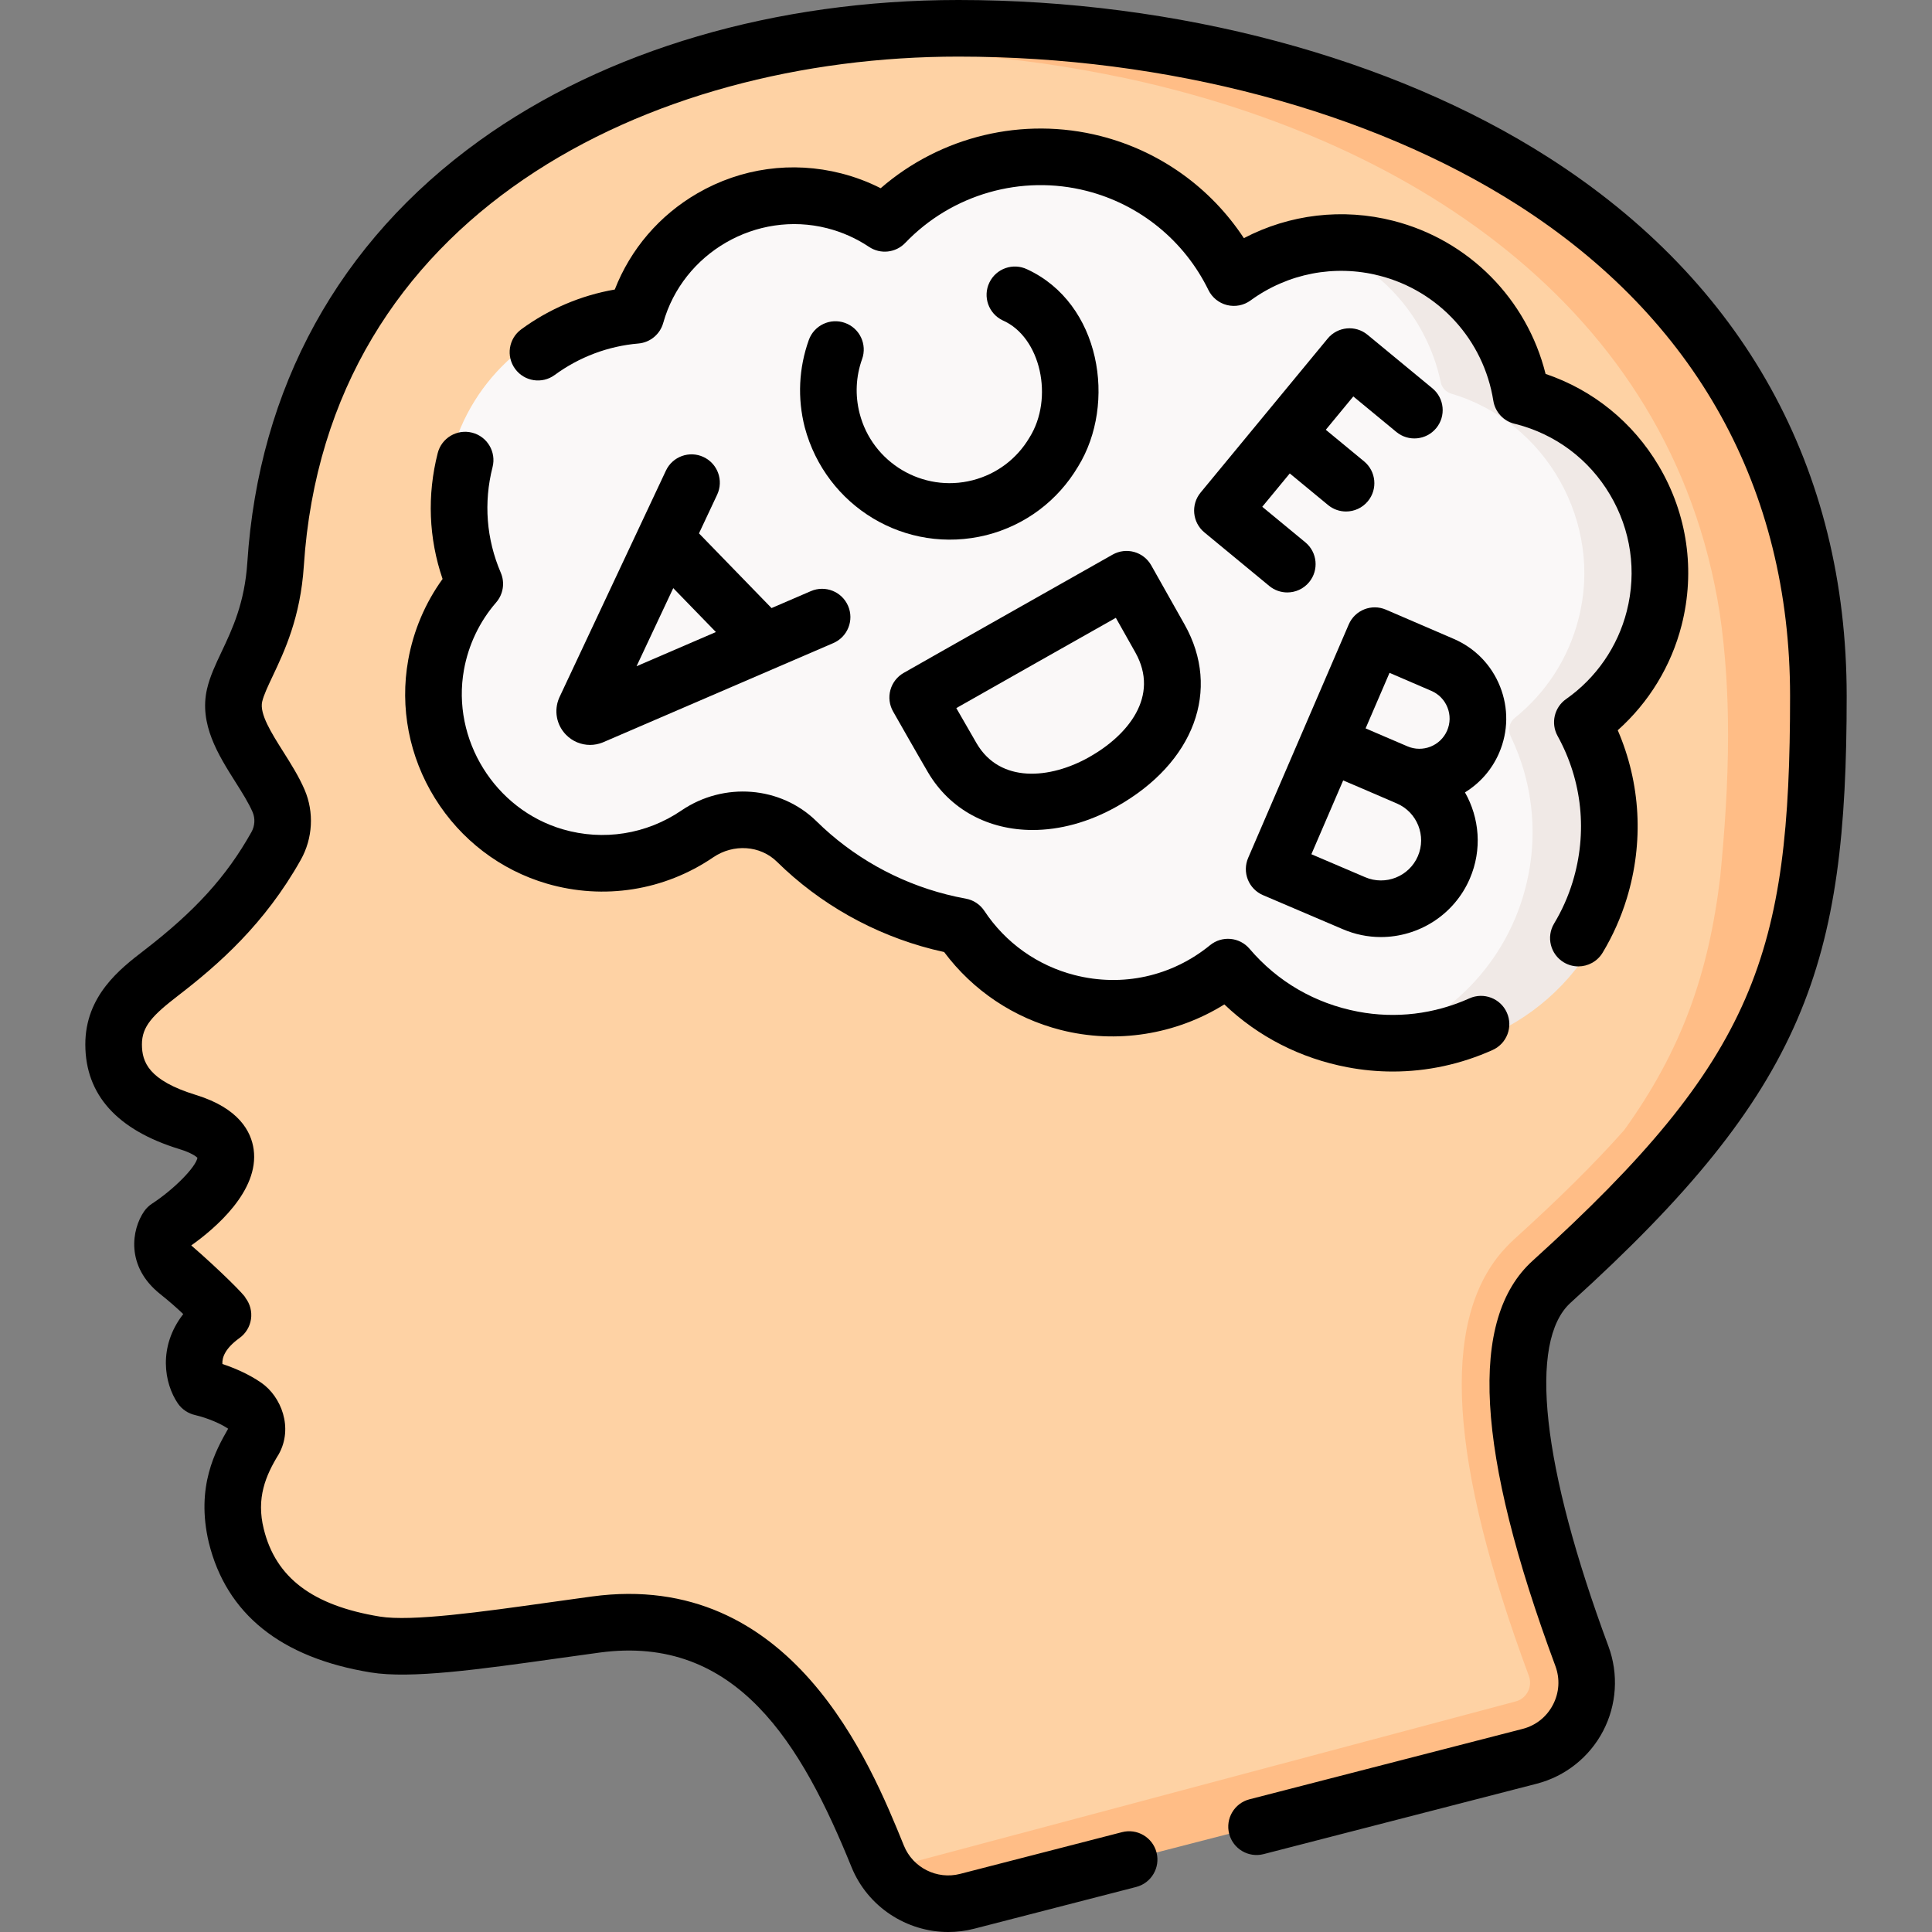 <svg id="Capa_1" enable-background="new 0 0 511.991 511.991" height="512" viewBox="0 0 511.991 511.991" width="512" xmlns="http://www.w3.org/2000/svg"><rect x="0" y="0" width="511.991" height="511.991" fill="#808080" stroke="none"/><g><g><path d="m476.315 157.128c-12.806-82.317-78.874-122.259-153.429-137.873.009.005 1.869 4.486-.136-.334-5.378-1.137-12.335-3.087-19.442-4.092-34.851-4.781-74.987-9.22-111.518.605-5.855 1.575-11.701 3.412-17.527 5.535.029-.005.058-.009.086-.014-9.074 3.44-16.979 6.689-27.292 12.476-41.465 23.296-70.511 62.149-74.026 116.037-1.193 18.292-9.078 27.131-10.859 34.78-2.164 9.292 7.716 18.834 11.661 28.014 1.652 3.845 1.382 8.277-.668 11.926-8.13 14.473-18.333 24.317-30.538 33.713-7.111 5.474-12.537 10.367-12.518 18.891.022 9.942 6.247 16.437 19.606 20.546 25.592 7.871-5.349 27.933-5.349 27.933s-4.287 6.173 2.719 11.758c5.397 4.303 8.865 7.876 10.622 9.837.762.85.643 2.147-.231 2.881-5.042 4.24-6.176 8.576-6.006 11.921.165 3.227 2.357 5.993 5.418 7.026 2.321.784 5.402 2.05 8.08 3.903 2.55 1.765 4.12 5.953 2.352 9.113-3.281 5.864-7.754 12.888-4.703 25.281 4.703 19.107 20.735 26.176 36.818 28.808 11.284 1.847 34.65-2.069 58.426-5.291 41.988-5.69 61.283 28.971 73.655 58.799l-.002.001c.562 2.135 1.602 4.218 2.999 6.123 4.719 6.435 18.73 7.266 26.994 4.844l138.213-36.766c11.58-2.98 18.01-15.34 13.85-26.56-11.991-32.302-24.879-77.415-9.084-95.653.757-.835.148-.192 1.757-1.811 46.739-42.298 64.574-70.522 69.732-113.934 0 .001-5.61-.014 0 .001 2.039-21.061 3.905-44.303.34-68.424z" fill="#fed2a4"/><path d="m433.61 318.072c10.06-10.581 21.301-23.376 29.811-38.638 15.271-26.059 18.312-58.717 18.524-90.674-.147-17.384-1.317-34.67-6.899-53.015-9.079-30.415-28.482-58.159-55.911-78.665.003.003.005.007.008.01-28.092-21.364-62.846-35.249-98.288-42.67.01 0 .02.01.02.02-5.37-1.14-13.7-2.66-20.81-3.66-37.44-5.14-77.24-5.2-116.4 7.02 31.29-5.99 62.59-5.11 92.4-1.02 7.11 1 15.44 2.52 20.81 3.66 0-.01-.01-.02-.02-.02 74.55 15.61 146.08 59.79 158.89 142.11 1.59 10.78 2.2 21.64 2.2 32.23 0 13.12-.93 25.84-2.06 37.49-3.077 25.846-10.275 46.127-25.461 67.231-7.954 8.972-17.591 18.462-29.299 29.059-.603.572-1.183 1.072-3.02 3.1-16.35 18.87-14.04 55.65 7.04 112.45.71 1.89.14 3.46-.26 4.23-.4.75-1.34 2.09-3.26 2.58l-167.11 44.53c3.82 5.21 10.32 9.1 17.04 9.1 1.58 0 3.17-.21 4.74-.67l149.07-38.43c11.58-2.98 18.01-15.34 13.85-26.56-11.99-32.3-25.57-79.16-9.78-97.4.1-.12.21-.23.31-.35 4.504-4.703 4.034-2.952 23.865-23.048z" fill="#ffbd86"/><g><g><path d="m421.01 193.822c-.821-1.711-.371-3.745 1.107-4.935 8.037-6.473 15.638-14.764 18.384-25.533 6.532-25.254-9.714-50.827-35.006-58.285-1.405-.414-2.481-1.559-2.782-2.993-3.747-17.893-13.58-32.516-32.489-37.339-8.244-2.103-17.153-3.246-24.863-1.309-4.835 1.215-9.442 3.151-13.669 5.717-1.876 1.139-4.354.527-5.457-1.372-7.604-13.099-20.262-23.253-36.098-27.292-20.117-5.131-40.457.854-54.536 14.1-1.3 1.223-3.229 1.43-4.778.542-3.41-1.954-7.134-3.488-11.128-4.507-22.651-5.777-45.665 6.958-53.085 28.708-.486 1.426-1.737 2.453-3.23 2.653-20.593 2.758-38.441 17.671-43.891 39.038-2.77 10.86-1.923 21.788 1.772 31.527.491 1.294.253 2.748-.602 3.836-4.141 5.27-7.198 11.539-8.727 18.57-5.082 23.359 9.012 47.041 31.968 53.708 16.293 4.732 32.939.04 44.325-10.729 4.599-4.35 11.812-4.03 15.89.811 11.072 13.142 26.205 23.076 44.126 27.647.147.038.294.075.441.111 3.371.84 6.336 2.769 8.551 5.445 6.443 7.782 15.319 13.668 25.858 16.356 14.041 3.581 28.209.764 39.43-6.619 2.388-1.571 5.524-1.27 7.558.738 7.992 7.894 18.365 13.612 30.379 15.9 29.252 5.571 54.746-12.697 63.444-41.176 4.521-14.79 3.243-30.532-2.892-43.318z" fill="#faf8f8"/></g><g><path d="m424.331 195.109c6.16 12.79 7.74 27.88 3.21 42.69-8.69 28.48-37.83 46.09-67.08 40.52-.38-.07-.75-.15-1.12-.23 20.39-4.31 37.82-19.37 44.2-40.29 4.53-14.81 2.95-29.9-3.21-42.69-.82-1.7-.34-3.71 1.13-4.89 8.04-6.48 14.13-15.5 16.87-26.27 6.54-25.26-8.45-52.18-33.75-59.63-1.4-.42-2.47-1.56-2.77-2.99-3.74-17.89-17.3-33.01-36.21-37.84-.08-.02-.16-.04-.24-.06 7.71-1.94 16-2.04 24.24.06 18.91 4.83 32.47 19.95 36.21 37.84.3 1.43 1.37 2.57 2.77 2.99 25.3 7.45 40.29 34.37 33.75 59.63-2.74 10.77-8.83 19.79-16.87 26.27-1.47 1.18-1.95 3.19-1.13 4.89z" fill="#f0e9e6"/></g></g></g><g><path d="m489.38 184.465c0-60.32-27.335-109.684-79.049-142.753-41.453-26.509-98.438-41.712-156.345-41.712-48.471 0-93.543 13.234-126.915 37.266-37.23 26.808-58.504 65.439-61.521 111.714-.705 10.799-3.962 17.683-6.835 23.756-1.58 3.339-3.072 6.493-3.845 9.812-2.173 9.332 2.98 17.493 7.526 24.693 1.801 2.853 3.503 5.548 4.548 7.981.722 1.679.603 3.657-.316 5.293-6.641 11.822-14.919 20.933-28.574 31.444-6.161 4.743-15.471 11.91-15.443 24.85.03 13.307 8.408 22.626 24.902 27.698 3.201.984 4.432 1.943 4.812 2.31-.46 2.51-6.239 8.38-12.037 12.162-.817.53-1.524 1.215-2.08 2.015-3.333 4.799-4.964 14.592 4.203 21.901 2.499 1.992 4.542 3.81 6.15 5.339-6.772 8.718-5.025 18.409-1.437 23.667 1.077 1.579 2.741 2.691 4.607 3.103 1.405.309 5.641 1.547 8.733 3.603-3.256 5.709-8.654 15.283-5.129 30.181 4.663 18.941 19.093 30.521 42.89 34.416 10.651 1.742 28.722-.795 49.643-3.733 3.628-.51 7.31-1.026 11.001-1.527 36.405-4.925 53.614 24.392 66.778 56.818 4.298 10.587 14.641 17.23 25.662 17.23 2.271 0 4.572-.282 6.854-.87l42.934-11.067c4.011-1.034 6.425-5.124 5.391-9.135-1.033-4.011-5.118-6.425-9.135-5.391l-42.934 11.067c-6.111 1.577-12.503-1.64-14.873-7.478-8.895-21.909-29.725-73.224-82.691-66.039-3.716.503-7.421 1.023-11.073 1.536-18.059 2.537-36.73 5.16-45.134 3.785-17.798-2.914-27.568-10.285-30.747-23.198-2.042-8.198.488-14.178 3.966-19.827 3.92-7.008.65-15.288-4.627-18.94-3.519-2.437-7.438-4.021-10.303-4.966-.118-1.776.77-4.172 4.541-6.89 1.645-1.187 2.74-2.987 3.034-4.994.295-2.007-.236-4.047-1.47-5.655.051-.466-6.861-7.404-14.358-13.884 6.214-4.415 18.073-14.413 16.533-25.468-.644-4.625-3.821-10.879-15.294-14.408-12.56-3.862-14.3-8.72-14.311-13.394-.01-4.767 2.819-7.716 9.593-12.931 10.706-8.242 22.939-18.963 32.501-35.983 3.191-5.682 3.572-12.62 1.02-18.562-1.513-3.521-3.614-6.849-5.647-10.067-3.122-4.945-6.351-10.059-5.6-13.283.409-1.756 1.515-4.093 2.795-6.799 3.104-6.56 7.354-15.542 8.245-29.194 6.079-93.228 91.503-134.957 173.467-134.957 55.12 0 109.16 14.342 148.264 39.349 47.188 30.176 72.13 75.169 72.13 130.116 0 68.1-8.952 96.001-68.215 149.634-17.04 15.42-15.072 50.546 6.014 107.383 1.27 3.421 1.039 7.081-.647 10.308-1.678 3.21-4.534 5.477-8.043 6.381l-72.365 18.653c-4.011 1.034-6.425 5.124-5.391 9.135 1.034 4.01 5.12 6.429 9.135 5.391l72.365-18.653c7.563-1.949 13.975-7.037 17.593-13.957 3.626-6.937 4.143-15.128 1.417-22.474-17.669-47.628-21.318-80.813-10.013-91.045 62.577-56.633 73.15-89.81 73.15-160.756z"/><path d="m445.638 165.686c3.683-14.44 1.522-29.45-6.084-42.266-6.855-11.551-17.395-20.071-29.967-24.334-4.931-19.803-20.33-35.464-40.353-40.571-13.451-3.429-27.489-1.737-39.602 4.597-8.792-13.368-22.262-23.051-37.958-27.055-20.59-5.252-42.401.038-58.29 13.823-3.323-1.687-6.824-3.003-10.462-3.931-12.975-3.31-26.5-1.438-38.085 5.27-10.091 5.842-17.737 14.783-21.917 25.508-8.932 1.541-17.42 5.143-24.793 10.552-3.34 2.449-4.062 7.144-1.611 10.483 2.451 3.34 7.145 4.063 10.483 1.61 6.509-4.774 14.176-7.658 22.174-8.341 3.115-.266 5.739-2.437 6.583-5.447 5.223-18.62 24.72-29.877 43.459-25.1 3.963 1.011 7.693 2.673 11.087 4.941 3.027 2.022 7.069 1.581 9.586-1.05 12.359-12.913 30.778-18.197 48.078-13.784 14.105 3.598 25.869 13.173 32.273 26.27.974 1.992 2.779 3.451 4.932 3.984 2.155.536 4.432.088 6.224-1.219 9.871-7.194 22.31-9.594 34.131-6.577 15.794 4.028 27.653 17.04 30.214 33.147.476 2.989 2.701 5.4 5.644 6.112l.318.072c10.539 2.7 19.398 9.337 24.951 18.694 5.562 9.369 7.142 20.344 4.448 30.902-2.403 9.423-8.113 17.692-16.078 23.283-3.134 2.199-4.107 6.406-2.26 9.759 6.563 11.906 7.981 25.649 3.997 38.695-1.182 3.866-2.833 7.573-4.908 11.018-2.137 3.548-.993 8.157 2.555 10.295 1.211.729 2.545 1.076 3.863 1.076 2.543 0 5.023-1.294 6.432-3.631 2.708-4.497 4.863-9.333 6.404-14.375 4.551-14.901 3.676-30.506-2.394-44.579 8.251-7.353 14.173-17.038 16.926-27.831z"/><path d="m115.262 211.539c6.831 11.011 17.378 19.051 29.699 22.64 15.046 4.38 31.1 1.839 44.042-6.979 5.377-3.663 12.479-3.172 16.886 1.164 11.388 11.206 25.631 19.227 41.192 23.195 1.02.26 2.062.506 3.117.734 7.619 10.202 18.478 17.485 30.895 20.651 14.781 3.771 30.532 1.229 43.367-6.767 8.988 8.562 20.134 14.273 32.595 16.646 4.001.762 8.028 1.141 12.043 1.141 9.047 0 18.024-1.922 26.455-5.708 3.778-1.697 5.466-6.136 3.769-9.915-1.697-3.778-6.138-5.467-9.915-3.769-9.35 4.202-19.568 5.418-29.545 3.517-11.363-2.164-21.297-7.925-28.727-16.658-2.646-3.108-7.287-3.533-10.451-.954-10.146 8.271-23.227 11.164-35.884 7.933-9.841-2.509-18.342-8.554-23.938-17.019-1.126-1.704-2.898-2.875-4.907-3.242-1.767-.323-3.507-.701-5.169-1.125-12.99-3.313-24.877-10.005-34.375-19.352-9.497-9.346-24.574-10.551-35.852-2.869-9.227 6.284-20.673 8.1-31.402 4.973-18.014-5.247-29.526-23.804-26.208-42.247 1.196-6.646 4.146-12.826 8.533-17.874 1.887-2.172 2.366-5.232 1.231-7.877-3.824-8.912-4.577-18.593-2.178-27.997 1.023-4.014-1.4-8.098-5.414-9.121-4.014-1.021-8.097 1.4-9.121 5.414-2.844 11.151-2.389 22.593 1.289 33.358-4.583 6.336-7.704 13.664-9.103 21.44-2.273 12.629.24 25.65 7.076 36.667z"/><path d="m186.448 121.117c-3.747-1.761-8.216-.15-9.977 3.599l-28.188 60.002c-.032.067-.062.135-.092.203-1.448 3.337-.744 7.177 1.793 9.782 1.718 1.765 4.024 2.703 6.382 2.703 1.124 0 2.259-.213 3.348-.652.055-.021.11-.045.165-.068l60.95-26.263c3.804-1.639 5.559-6.052 3.92-9.855-1.639-3.805-6.052-5.56-9.855-3.92l-10.432 4.495-19.228-19.799 4.815-10.249c1.759-3.749.148-8.217-3.601-9.978zm3.271 46.378-21.029 9.061 9.725-20.701z"/><path d="m397.274 199.533c2.432-5.644 2.52-11.895.248-17.604-2.271-5.709-6.629-10.192-12.271-12.622l-17.972-7.743c-3.806-1.64-8.218.115-9.855 3.92l-12.272 28.486c-.001.001-.001.003-.002.004l-14.382 33.381c-.789 1.832-.816 3.903-.075 5.755.741 1.853 2.19 3.333 4.026 4.114.001 0 16.558 7.046 21.111 9.008 3.296 1.42 6.728 2.092 10.107 2.092 9.932 0 19.404-5.806 23.577-15.49 3.306-7.674 2.556-16.091-1.291-22.848 3.889-2.393 7.111-5.95 9.051-10.453zm-29.043-21.225 11.085 4.776c1.963.845 3.479 2.404 4.269 4.39s.76 4.161-.086 6.124c-1.746 4.053-6.464 5.924-10.516 4.183-1.33-.573-3.846-1.649-6.585-2.817l-4.505-1.941zm7.508 48.59c-2.32 5.384-8.587 7.878-13.975 5.559-2.604-1.122-9.12-3.901-14.241-6.083l8.427-19.559c1.454.619 2.996 1.277 4.475 1.908l9.755 4.202c5.385 2.32 7.879 8.589 5.559 13.973z"/><path d="m261.438 141.805c10.25-2.619 18.866-9.072 24.262-18.172 10.278-16.662 6.012-43.246-13.505-52.263-3.737-1.792-8.215-.217-10.006 3.518-1.792 3.734-.217 8.215 3.518 10.006 10.138 4.411 13.645 20.69 7.091 31.088-3.353 5.653-8.705 9.663-15.072 11.29-13.147 3.355-26.572-4.604-29.93-17.748-1.221-4.778-.992-9.745.663-14.363 1.397-3.899-.632-8.193-4.531-9.59-3.901-1.398-8.192.633-9.59 4.531-2.667 7.446-3.039 15.446-1.075 23.135 5.599 20.99 26.723 33.902 48.175 28.568z"/><path d="m245.885 204.611c5.892 10.042 16.181 15.344 27.778 15.344 7.18 0 14.862-2.032 22.313-6.23 20.482-11.541 27.696-30.915 17.952-48.21l-8.845-15.696c-.978-1.735-2.605-3.011-4.524-3.544-1.916-.532-3.97-.282-5.704.698 0 .001-21.295 12.053-27.614 15.613-7.704 4.341-27.754 15.734-27.754 15.734-1.729.982-2.998 2.612-3.525 4.53s-.272 3.968.711 5.697c.268.474 6.616 11.639 9.212 16.064zm28.719-28.957c4.059-2.287 14.289-8.073 21.1-11.927l5.156 9.15c6.583 11.684-2.01 22.01-12.247 27.778-10.347 5.829-23.569 6.966-29.79-3.636-1.253-2.136-3.464-5.99-5.395-9.368 6.542-3.713 16.319-9.259 21.176-11.997z"/><path d="m319.174 141.096 17.195 14.189c1.397 1.153 3.088 1.715 4.77 1.715 2.161 0 4.306-.93 5.789-2.727 2.636-3.194 2.184-7.922-1.012-10.559l-11.41-9.416 7.29-8.835 10.143 8.37c1.397 1.153 3.088 1.715 4.77 1.715 2.161 0 4.306-.93 5.789-2.727 2.636-3.194 2.184-7.922-1.012-10.559l-10.143-8.37 7.29-8.835 11.411 9.416c3.193 2.636 7.921 2.184 10.559-1.012 2.636-3.195 2.184-7.922-1.012-10.559l-17.196-14.189c-3.192-2.635-7.921-2.183-10.559 1.012l-33.675 40.811c-2.634 3.196-2.182 7.923 1.013 10.56z"/></g></g></svg>